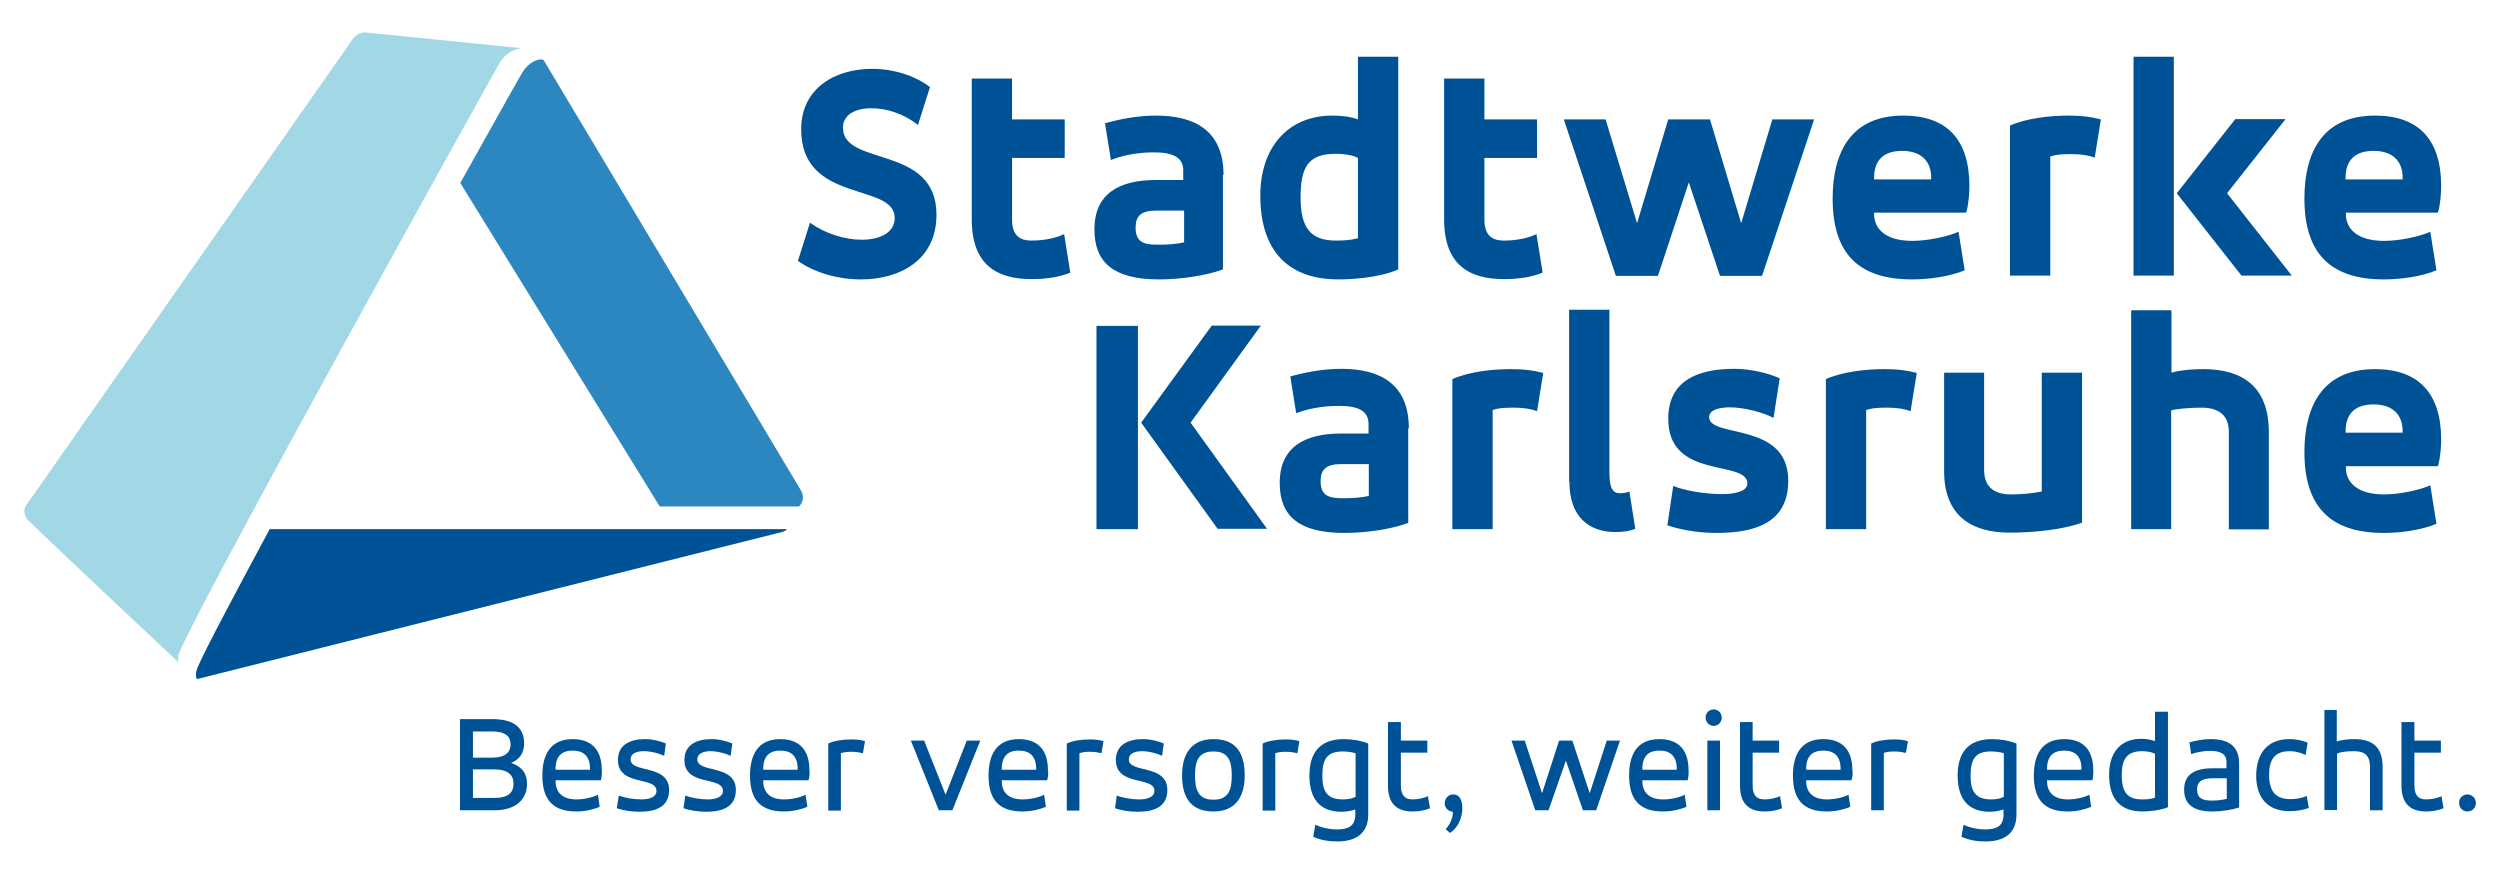 <?xml version="1.0" encoding="utf-8"?>
<!-- Generator: Adobe Illustrator 26.1.0, SVG Export Plug-In . SVG Version: 6.00 Build 0)  -->
<svg version="1.1" id="Ebene_1" xmlns="http://www.w3.org/2000/svg" xmlns:xlink="http://www.w3.org/1999/xlink" x="0px" y="0px"
	 viewBox="0 0 850 295.7" enable-background="new 0 0 850 295.7" xml:space="preserve">
<g>
	<defs>
		<rect id="SVGID_1_" x="8.2" y="11" width="833.5" height="275.1"/>
	</defs>
	<clipPath id="SVGID_00000021803694520006735310000006340803501652950187_">
		<use xlink:href="#SVGID_1_"  overflow="visible"/>
	</clipPath>
	<path clip-path="url(#SVGID_00000021803694520006735310000006340803501652950187_)" fill="#2C87C1" d="M273,168.9
		c-0.1-1.3-0.7-2.2-0.7-2.2L185,20.7l-0.1-0.2l-0.6-0.3l-0.1,0l0,0c-1.2,0-4.1,0.4-6.7,4.6c-1.2,1.9-20.9,37.3-21,37.4l67.8,110
		l47.4,0C272.5,171.3,273.1,170.1,273,168.9"/>
	<path clip-path="url(#SVGID_00000021803694520006735310000006340803501652950187_)" fill="#A2D7E6" d="M124,11L124,11
		c0,0-2.1-0.2-4,2.2c-0.1,0.1-99.5,142-110.6,157.9l-0.7,1c-0.3,0.5-0.4,1.1-0.4,1.8c0,1,0.4,2,1,2.7l0.3,0.3
		c8.4,8.3,51,48.2,51,48.2c0-0.2-0.3-2.1,0.7-4C71.3,198.4,169.4,22,170.1,21c2.8-4.4,7.2-4.6,7.4-4.6L124,11z"/>
	<path clip-path="url(#SVGID_00000021803694520006735310000006340803501652950187_)" fill="#005296" d="M93.7,179.9h-2
		c-12.3,22.9-21.9,40.9-24.6,47.2l-0.2,0.6l-0.2,0.8l-0.1,0.8c0,0.6,0.1,1.1,0.3,1.6c2.6-0.6,5.1-1.3,7.6-1.9
		c191.2-48.1,189.2-47.6,191.3-48.1c1.4-0.3,1.7-1,1.8-1H93.7z"/>
	<path clip-path="url(#SVGID_00000021803694520006735310000006340803501652950187_)" fill="#005296" d="M797.5,60.4
		c0-6.1,3.4-9.1,9.5-9.1c6.4,0,9.9,3.4,9.9,9.1V61h-19.4V60.4z M830,63.3c0-15.9-7.7-24-22.5-24c-17.8,0-24,12.5-24,28.2
		c0,18.7,8.9,27.5,27,27.5c5.9,0,12.9-1,17.9-3.1l-2.1-13.1c-3.5,1.6-10.4,3.1-15.7,3.1c-9,0-13-4-13-9.1v-0.5h31.3
		C829.8,69.3,830,65.1,830,63.3 M725.4,93.7h13.7V19.3h-13.7V93.7z M740.1,65.7l22,28h17.1l-22-28l19.9-25.2H760L740.1,65.7z
		 M683.4,93.7h13.7V53.2c1.8-0.6,3.6-0.8,7.2-0.8c3.5,0,6.2,0.5,7.9,1.2l2.1-13c-3.4-0.9-6.4-1.3-11.1-1.3c-6.3,0-14.2,0.9-19.8,3.4
		V93.7z M637.2,60.4c0-6.1,3.4-9.1,9.5-9.1c6.4,0,9.9,3.4,9.9,9.1V61h-19.4V60.4z M669.6,63.3c0-15.9-7.7-24-22.5-24
		c-17.8,0-24,12.5-24,28.2c0,18.7,8.8,27.5,27,27.5c5.9,0,12.9-1,17.9-3.1l-2.1-13.1c-3.5,1.6-10.4,3.1-15.7,3.1c-9,0-13-4-13-9.1
		v-0.5h31.3C669.4,69.3,669.6,65.1,669.6,63.3 M545.9,40.6h-14.2l17.7,53.2h14.3l10.5-31.8l10.6,31.8h14.3l17.7-53.2h-14.2L592,75.9
		l-10.6-35.3h-14.2l-10.6,35.3L545.9,40.6z M491,74.6c0,15.5,8.6,20.3,20.3,20.3c5.1,0,9.5-0.7,13.2-2.2l-2.1-13.1
		c-2.6,1.3-6.8,2.2-11.1,2.2c-4,0-6.6-1.8-6.6-7.1v-21h17.9V40.6h-17.9V26.7H491V74.6z M442.2,67.1c0-10,2.4-14.8,11.8-14.8
		c3.6,0,6.3,0.6,7.7,1.4v27.3c-2.2,0.6-4.6,0.8-7.2,0.8C445.5,81.9,442.2,77.4,442.2,67.1 M475.4,19.3h-13.7v21.3
		c-2.6-1-5.9-1.3-8.7-1.3c-15.3,0-24.5,11.1-24.5,27.2c0,17.6,8.4,28.5,26.6,28.5c3.6,0,13.6-0.4,20.3-3.4V19.3z M402.5,82.4
		c-2.4,0.6-5.8,0.8-8.6,0.8c-4.5,0-7.8-0.5-7.8-5.8c0-3.9,1.8-5.8,7-5.8h9.5V82.4z M416,59.5c0-15-9.7-20.2-22.9-20.2
		c-6.6,0-12.7,1.3-17.4,2.6l2,12.5c3.3-1.3,8.3-2.6,14.6-2.6c6.3,0,10,1.6,10,6.1v3.3h-9.3c-12.3,0-20.9,4.5-20.9,16.8
		c0,11.4,6.7,17,22,17c7,0,15.8-1.2,21.7-3.4V59.5z M330.4,74.6c0,15.5,8.6,20.3,20.3,20.3c5.1,0,9.5-0.7,13.2-2.2l-2.1-13.1
		c-2.6,1.3-6.8,2.2-11.1,2.2c-4,0-6.6-1.8-6.6-7.1v-21H362V40.6h-17.9V26.7h-13.7V74.6z M271.3,88.7c5.6,4,13.6,6.3,21.4,6.3
		c13.2,0,25.7-6.5,25.7-22c0-24-31.8-16.2-31.8-29.6c0-4.4,4.2-6.6,9.7-6.6c5,0,11,1.8,15.8,5.7l4.1-12.9c-5.3-4-12.5-6.2-19.7-6.2
		c-12.3,0-24.1,6.4-24.1,20.6c0,25.4,31.8,17.9,31.8,30.1c0,5-5,7.4-11.2,7.4c-5.7,0-12.4-2-17.6-5.8L271.3,88.7z"/>
	<path clip-path="url(#SVGID_00000021803694520006735310000006340803501652950187_)" fill="#005296" d="M797.5,146.6
		c0-6.1,3.4-9.1,9.5-9.1c6.4,0,9.9,3.4,9.9,9.1v0.5h-19.4V146.6z M830,149.5c0-15.8-7.7-24-22.5-24c-17.8,0-24,12.6-24,28.2
		c0,18.7,8.9,27.5,27,27.5c5.9,0,12.9-1,17.9-3.1l-2.1-13.1c-3.5,1.6-10.4,3.1-15.7,3.1c-9,0-13-4-13-9.1v-0.5h31.3
		C829.8,155.4,830,151.3,830,149.5 M724.5,179.9h13.7v-40.4c1.6-0.4,5.7-0.9,10.2-0.9c5.6,0,9.4,2.2,9.4,8.3v33.1h13.6v-33.1
		c0-15.3-8.8-21.4-22.3-21.4c-3.6,0-7.6,0.3-10.8,1.2v-21.2h-13.7V179.9z M707.9,126.7h-13.7v40.4c-3,0.6-6.6,1-10.5,1
		c-5.6,0-9.1-2.5-9.1-8.3v-33.1H661v33.5c0,14.9,9,20.9,22.3,20.9c8.1,0,18-1,24.6-3.4V126.7z M620.8,179.9h13.7v-40.5
		c1.8-0.6,3.6-0.8,7.2-0.8c3.5,0,6.2,0.5,7.9,1.2l2.1-13c-3.4-0.9-6.4-1.3-11.1-1.3c-6.3,0-14.2,0.9-19.8,3.4V179.9z M566.9,178.6
		c4,1.4,10.2,2.6,16.7,2.6c14.9,0,24.4-4.5,24.4-17.8c0-20.2-26.9-14.3-26.9-21.6c0-2.3,3.1-3.3,7-3.3c4.9,0,11.4,1.7,14.9,3.6
		l2.1-13.5c-3.9-1.7-9.8-3.2-15.3-3.2c-12.3,0-22.6,3.8-22.6,17c0,21,26.9,13.7,26.9,22c0,2.5-3.8,3.6-8.6,3.6
		c-6,0-13.2-1.3-16.6-2.8L566.9,178.6z M533.6,163.8c0,12.1,6.8,17.1,15.7,17.1c2.7,0,5.1-0.4,6.7-1.1l-2-12.7
		c-0.8,0.4-2.3,0.6-3.2,0.6c-2.4,0-3.6-1.6-3.6-7.1v-55.3h-13.7V163.8z M493.8,179.9h13.7v-40.5c1.8-0.6,3.6-0.8,7.2-0.8
		c3.5,0,6.2,0.5,7.9,1.2l2.1-13c-3.4-0.9-6.4-1.3-11.1-1.3c-6.3,0-14.2,0.9-19.8,3.4V179.9z M465.4,168.6c-2.4,0.6-5.8,0.8-8.6,0.8
		c-4.5,0-7.8-0.5-7.8-5.8c0-3.9,1.8-5.8,6.9-5.8h9.5V168.6z M479,145.6c0-15-9.7-20.2-22.9-20.2c-6.6,0-12.8,1.3-17.4,2.6l2,12.5
		c3.3-1.3,8.3-2.5,14.6-2.5c6.3,0,10,1.6,10,6.1v3.3h-9.3c-12.3,0-20.9,4.5-20.9,16.8c0,11.4,6.7,17,22,17c7,0,15.8-1.2,21.7-3.4
		V145.6z M372.8,179.9h14.1v-69.1h-14.1V179.9z M388,143.7l26,36.1h16.8l-26-36.1l23.9-33h-16.7L388,143.7z"/>
	<path clip-path="url(#SVGID_00000021803694520006735310000006340803501652950187_)" fill="#005296" d="M167.4,244.5
		c7.9,0,10.8,3.4,10.8,8.2c0,3.2-1.4,5.4-4.4,6.7c3.8,1.3,5.4,3.7,5.4,7.1c0,4.9-3.4,9-11.1,9h-11.7v-31H167.4z M160.8,248.7v8.9
		h6.5c4.7,0,6.3-2,6.3-4.5c0-2.6-1.6-4.4-6.3-4.4H160.8z M160.8,261.6v9.7h7.2c4.9,0,6.6-1.9,6.6-4.8c0-2.8-1.6-4.9-6.6-4.9H160.8z"
		/>
	<path clip-path="url(#SVGID_00000021803694520006735310000006340803501652950187_)" fill="#005296" d="M204.3,265.3h-15.4v0.2
		c0,4.2,2.6,6.3,7.1,6.3c2.6,0,5.6-0.7,7.3-1.6l0.6,4.1c-2.3,1-5.1,1.6-8,1.6c-7.7,0-11.5-3.8-11.5-12.2c0-6.9,2.6-12.4,10.3-12.4
		c6.4,0,9.9,3.6,9.9,10.5C204.7,262.8,204.6,264.2,204.3,265.3 M188.9,261.7h11.7v-0.3c0-4.3-2.2-6.2-5.9-6.2
		c-3.6,0-5.8,1.8-5.8,6.2V261.7z"/>
	<path clip-path="url(#SVGID_00000021803694520006735310000006340803501652950187_)" fill="#005296" d="M210.4,270.5
		c1.8,0.7,5,1.3,7.6,1.3c2.9,0,5.2-0.8,5.2-2.9c0-5.1-13.1-1.4-13.1-10.5c0-5.3,4.3-7.1,9.3-7.1c2.5,0,5.2,0.7,7,1.5l-0.6,4.2
		c-1.8-0.9-4.6-1.6-6.9-1.6c-2.5,0-4.5,0.8-4.5,2.8c0,4.8,13.1,1.5,13.1,10.4c0,5.5-4.2,7.4-10.1,7.4c-2.8,0-5.7-0.5-7.7-1.2
		L210.4,270.5z"/>
	<path clip-path="url(#SVGID_00000021803694520006735310000006340803501652950187_)" fill="#005296" d="M233,270.5
		c1.8,0.7,5,1.3,7.6,1.3c2.8,0,5.2-0.8,5.2-2.9c0-5.1-13.1-1.4-13.1-10.5c0-5.3,4.3-7.1,9.3-7.1c2.5,0,5.2,0.7,7,1.5l-0.6,4.2
		c-1.8-0.9-4.6-1.6-6.8-1.6c-2.5,0-4.5,0.8-4.5,2.8c0,4.8,13.1,1.5,13.1,10.4c0,5.5-4.2,7.4-10.1,7.4c-2.8,0-5.7-0.5-7.7-1.2
		L233,270.5z"/>
	<path clip-path="url(#SVGID_00000021803694520006735310000006340803501652950187_)" fill="#005296" d="M274.9,265.3h-15.4v0.2
		c0,4.2,2.6,6.3,7.1,6.3c2.6,0,5.6-0.7,7.3-1.6l0.6,4.1c-2.3,1-5.1,1.6-8,1.6c-7.7,0-11.5-3.8-11.5-12.2c0-6.9,2.6-12.4,10.3-12.4
		c6.4,0,9.9,3.6,9.9,10.5C275.3,262.8,275.3,264.2,274.9,265.3 M259.5,261.7h11.7v-0.3c0-4.3-2.2-6.2-5.9-6.2
		c-3.6,0-5.8,1.8-5.8,6.2V261.7z"/>
	<path clip-path="url(#SVGID_00000021803694520006735310000006340803501652950187_)" fill="#005296" d="M281.6,252.8
		c1.8-0.9,4.9-1.4,7.8-1.4c1.9,0,3.4,0.2,4.7,0.6l-0.7,4.1c-0.8-0.2-2.2-0.5-3.8-0.5c-1.9,0-2.8,0.2-3.7,0.5v19.5h-4.3V252.8z"/>
	<polygon clip-path="url(#SVGID_00000021803694520006735310000006340803501652950187_)" fill="#005296" points="321.5,270.2 
		328.7,251.8 333.3,251.8 323.8,275.5 319.2,275.5 309.7,251.8 314.2,251.8 	"/>
	<path clip-path="url(#SVGID_00000021803694520006735310000006340803501652950187_)" fill="#005296" d="M356,265.3h-15.4v0.2
		c0,4.2,2.6,6.3,7.1,6.3c2.6,0,5.6-0.7,7.3-1.6l0.6,4.1c-2.3,1-5.1,1.6-8,1.6c-7.7,0-11.5-3.8-11.5-12.2c0-6.9,2.6-12.4,10.3-12.4
		c6.4,0,9.9,3.6,9.9,10.5C356.5,262.8,356.4,264.2,356,265.3 M340.6,261.7h11.7v-0.3c0-4.3-2.2-6.2-5.9-6.2c-3.6,0-5.8,1.8-5.8,6.2
		V261.7z"/>
	<path clip-path="url(#SVGID_00000021803694520006735310000006340803501652950187_)" fill="#005296" d="M362.7,252.8
		c1.8-0.9,4.9-1.4,7.8-1.4c1.9,0,3.4,0.2,4.7,0.6l-0.7,4.1c-0.8-0.2-2.2-0.5-3.8-0.5c-1.9,0-2.8,0.2-3.7,0.5v19.5h-4.3V252.8z"/>
	<path clip-path="url(#SVGID_00000021803694520006735310000006340803501652950187_)" fill="#005296" d="M379.7,270.5
		c1.8,0.7,5,1.3,7.6,1.3c2.8,0,5.2-0.8,5.2-2.9c0-5.1-13.1-1.4-13.1-10.5c0-5.3,4.3-7.1,9.3-7.1c2.5,0,5.2,0.7,7,1.5l-0.6,4.2
		c-1.8-0.9-4.6-1.6-6.8-1.6c-2.5,0-4.5,0.8-4.5,2.8c0,4.8,13.1,1.5,13.1,10.4c0,5.5-4.2,7.4-10.1,7.4c-2.8,0-5.7-0.5-7.7-1.2
		L379.7,270.5z"/>
	<path clip-path="url(#SVGID_00000021803694520006735310000006340803501652950187_)" fill="#005296" d="M401.9,263.6
		c0-7.3,3.2-12.3,10.7-12.3c7.6,0,10.6,4.7,10.6,12.3c0,7.4-3.2,12.3-10.6,12.3C404.9,275.9,401.9,271.2,401.9,263.6 M412.6,255.5
		c-5.1,0-6.3,3.2-6.3,8.2c0,5,1.2,8.2,6.3,8.2c5,0,6.2-3.2,6.2-8.2C418.8,258.7,417.6,255.5,412.6,255.5"/>
	<path clip-path="url(#SVGID_00000021803694520006735310000006340803501652950187_)" fill="#005296" d="M429.3,252.8
		c1.8-0.9,4.9-1.4,7.8-1.4c1.9,0,3.4,0.2,4.7,0.6l-0.7,4.1c-0.8-0.2-2.2-0.5-3.8-0.5c-1.9,0-2.8,0.2-3.7,0.5v19.5h-4.3V252.8z"/>
	<path clip-path="url(#SVGID_00000021803694520006735310000006340803501652950187_)" fill="#005296" d="M465.2,276.9
		c0,6.5-4.2,9.2-10.6,9.2c-2.9,0-5.7-0.5-8.1-1.6l0.7-4.1c2.1,1,4.8,1.6,7.4,1.6c3.8,0,6.2-1.1,6.2-5.1v-1.7c-1.3,0.5-3,0.8-4.7,0.8
		c-7.5,0-10.9-4.6-10.9-12.3c0-7.8,3.6-12.4,11.7-12.4c2.6,0,5.9,0.5,8.3,1.5V276.9z M456.6,271.8c2.3,0,3.6-0.5,4.3-0.9v-14.8
		c-1.3-0.4-3-0.6-4.3-0.6c-5.1,0-7,2.2-7,8.2C449.6,268.8,451,271.8,456.6,271.8"/>
	<path clip-path="url(#SVGID_00000021803694520006735310000006340803501652950187_)" fill="#005296" d="M472,245.5h4.3v6.3h9v4.1h-9
		v11.2c0,3.6,1.6,4.7,4,4.7c1.9,0,3.9-0.5,5.2-1.1l0.7,4.1c-1.6,0.7-3.7,1.1-5.9,1.1c-4.9,0-8.4-2.2-8.4-8.8V245.5z"/>
	<path clip-path="url(#SVGID_00000021803694520006735310000006340803501652950187_)" fill="#005296" d="M494.1,270.1
		c2.4,0,3.1,2.4,3.1,4.7c0,2.3-0.9,6.3-4.2,8.4l-1.5-1.3c1.4-1.4,2.5-3.7,2.5-5.9c-1.5-0.1-2.8-1.2-2.8-2.9
		C491.2,271.4,492.5,270.1,494.1,270.1"/>
	<polygon clip-path="url(#SVGID_00000021803694520006735310000006340803501652950187_)" fill="#005296" points="524.3,269.7 
		530.1,251.8 534.6,251.8 540.5,269.7 546.3,251.8 550.8,251.8 542.7,275.5 538.2,275.5 532.4,258.6 526.5,275.5 522,275.5 
		513.9,251.8 518.4,251.8 	"/>
	<path clip-path="url(#SVGID_00000021803694520006735310000006340803501652950187_)" fill="#005296" d="M573.8,265.3h-15.4v0.2
		c0,4.2,2.6,6.3,7.1,6.3c2.7,0,5.6-0.7,7.3-1.6l0.6,4.1c-2.3,1-5.1,1.6-8,1.6c-7.7,0-11.5-3.8-11.5-12.2c0-6.9,2.5-12.4,10.3-12.4
		c6.4,0,9.9,3.6,9.9,10.5C574.2,262.8,574.1,264.2,573.8,265.3 M558.4,261.7h11.7v-0.3c0-4.3-2.2-6.2-5.9-6.2
		c-3.6,0-5.8,1.8-5.8,6.2V261.7z"/>
	<path clip-path="url(#SVGID_00000021803694520006735310000006340803501652950187_)" fill="#005296" d="M582.7,241.2
		c1.5,0,2.7,1.3,2.7,2.8c0,1.5-1.2,2.8-2.7,2.8c-1.6,0-2.8-1.3-2.8-2.8C579.9,242.4,581.1,241.2,582.7,241.2 M580.5,251.8h4.3v23.7
		h-4.3V251.8z"/>
	<path clip-path="url(#SVGID_00000021803694520006735310000006340803501652950187_)" fill="#005296" d="M591.6,245.5h4.3v6.3h9v4.1
		h-9v11.2c0,3.6,1.6,4.7,4.1,4.7c1.9,0,3.9-0.5,5.2-1.1l0.7,4.1c-1.6,0.7-3.7,1.1-5.9,1.1c-4.9,0-8.4-2.2-8.4-8.8V245.5z"/>
	<path clip-path="url(#SVGID_00000021803694520006735310000006340803501652950187_)" fill="#005296" d="M629.5,265.3h-15.4v0.2
		c0,4.2,2.6,6.3,7.1,6.3c2.7,0,5.6-0.7,7.3-1.6l0.6,4.1c-2.3,1-5.1,1.6-8,1.6c-7.7,0-11.5-3.8-11.5-12.2c0-6.9,2.6-12.4,10.3-12.4
		c6.4,0,9.9,3.6,9.9,10.5C630,262.8,629.9,264.2,629.5,265.3 M614.1,261.7h11.7v-0.3c0-4.3-2.2-6.2-5.9-6.2c-3.6,0-5.8,1.8-5.8,6.2
		V261.7z"/>
	<path clip-path="url(#SVGID_00000021803694520006735310000006340803501652950187_)" fill="#005296" d="M636.2,252.8
		c1.8-0.9,4.9-1.4,7.8-1.4c1.9,0,3.4,0.2,4.7,0.6L648,256c-0.8-0.2-2.2-0.5-3.8-0.5c-1.9,0-2.8,0.2-3.7,0.5v19.5h-4.3V252.8z"/>
	<path clip-path="url(#SVGID_00000021803694520006735310000006340803501652950187_)" fill="#005296" d="M685.6,276.9
		c0,6.5-4.2,9.2-10.6,9.2c-2.9,0-5.7-0.5-8.1-1.6l0.7-4.1c2.1,1,4.8,1.6,7.4,1.6c3.8,0,6.2-1.1,6.2-5.1v-1.7c-1.3,0.5-3,0.8-4.7,0.8
		c-7.5,0-10.9-4.6-10.9-12.3c0-7.8,3.6-12.4,11.7-12.4c2.6,0,5.9,0.5,8.3,1.5V276.9z M677,271.8c2.3,0,3.6-0.5,4.3-0.9v-14.8
		c-1.3-0.4-2.9-0.6-4.3-0.6c-5.1,0-7,2.2-7,8.2C670,268.8,671.4,271.8,677,271.8"/>
	<path clip-path="url(#SVGID_00000021803694520006735310000006340803501652950187_)" fill="#005296" d="M711.4,265.3H696v0.2
		c0,4.2,2.6,6.3,7.1,6.3c2.6,0,5.6-0.7,7.3-1.6l0.6,4.1c-2.3,1-5.1,1.6-8,1.6c-7.7,0-11.5-3.8-11.5-12.2c0-6.9,2.6-12.4,10.3-12.4
		c6.4,0,9.9,3.6,9.9,10.5C711.8,262.8,711.7,264.2,711.4,265.3 M696,261.7h11.7v-0.3c0-4.3-2.2-6.2-5.9-6.2c-3.6,0-5.8,1.8-5.8,6.2
		V261.7z"/>
	<path clip-path="url(#SVGID_00000021803694520006735310000006340803501652950187_)" fill="#005296" d="M737,274.5
		c-2.8,1.1-6.6,1.4-8.5,1.4c-7.8,0-11.4-4.4-11.4-12.5c0-7.2,3.6-12.2,10.9-12.2c1.7,0,3.5,0.3,4.7,0.8v-10h4.4V274.5z M728.4,271.8
		c1.4,0,3-0.1,4.3-0.6v-14.9c-0.7-0.4-2.2-0.9-4.4-0.9c-5.5,0-6.9,3.1-6.9,8.2C721.4,269.5,723.4,271.8,728.4,271.8"/>
	<path clip-path="url(#SVGID_00000021803694520006735310000006340803501652950187_)" fill="#005296" d="M761.4,274.5
		c-2.3,0.8-5.9,1.4-9.2,1.4c-6,0-9.6-2.1-9.6-7.4c0-5.4,3.8-7.3,9.9-7.3h4.5v-2.1c0-2.8-2.1-3.8-5.5-3.8c-2.8,0-5,0.6-6.5,1.1
		l-0.6-4c1.9-0.5,4.4-1.1,7.3-1.1c5.6,0,9.6,2.1,9.6,8.2V274.5z M757.1,264.6h-4.5c-3.8,0-5.6,1-5.6,3.8c0,3.1,2,3.8,5.1,3.8
		c1.6,0,3.6-0.2,5-0.6V264.6z"/>
	<path clip-path="url(#SVGID_00000021803694520006735310000006340803501652950187_)" fill="#005296" d="M778.4,251.3
		c2.6,0,4.7,0.6,6.2,1.2l-0.7,4.2c-1.3-0.6-3-1.3-5.4-1.3c-5.3,0-7,3.1-7,8c0,5.7,2.2,8.3,7.3,8.3c1.8,0,3.8-0.3,5.5-1.1l0.7,4.1
		c-1.9,0.7-4.1,1.1-6.5,1.1c-7.1,0-11.4-4.1-11.4-12.2C767.2,256.4,770.7,251.3,778.4,251.3"/>
	<path clip-path="url(#SVGID_00000021803694520006735310000006340803501652950187_)" fill="#005296" d="M790.2,241.4h4.3v10.7
		c1.5-0.5,3.6-0.8,5.9-0.8c5.7,0,9.7,2.2,9.7,9.5v14.7h-4.3v-14.7c0-4.4-2.3-5.4-5.5-5.4c-2.6,0-4.6,0.3-5.7,0.8v19.2h-4.3V241.4z"
		/>
	<path clip-path="url(#SVGID_00000021803694520006735310000006340803501652950187_)" fill="#005296" d="M816.6,245.5h4.3v6.3h9v4.1
		h-9v11.2c0,3.6,1.6,4.7,4,4.7c1.9,0,3.9-0.5,5.2-1.1l0.7,4.1c-1.6,0.7-3.7,1.1-5.9,1.1c-4.9,0-8.4-2.2-8.4-8.8V245.5z"/>
	<path clip-path="url(#SVGID_00000021803694520006735310000006340803501652950187_)" fill="#005296" d="M838.9,270.1
		c1.6,0,2.9,1.3,2.9,2.9c0,1.7-1.3,2.9-2.9,2.9c-1.6,0-2.8-1.3-2.8-2.9C836,271.4,837.3,270.1,838.9,270.1"/>
</g>
</svg>
